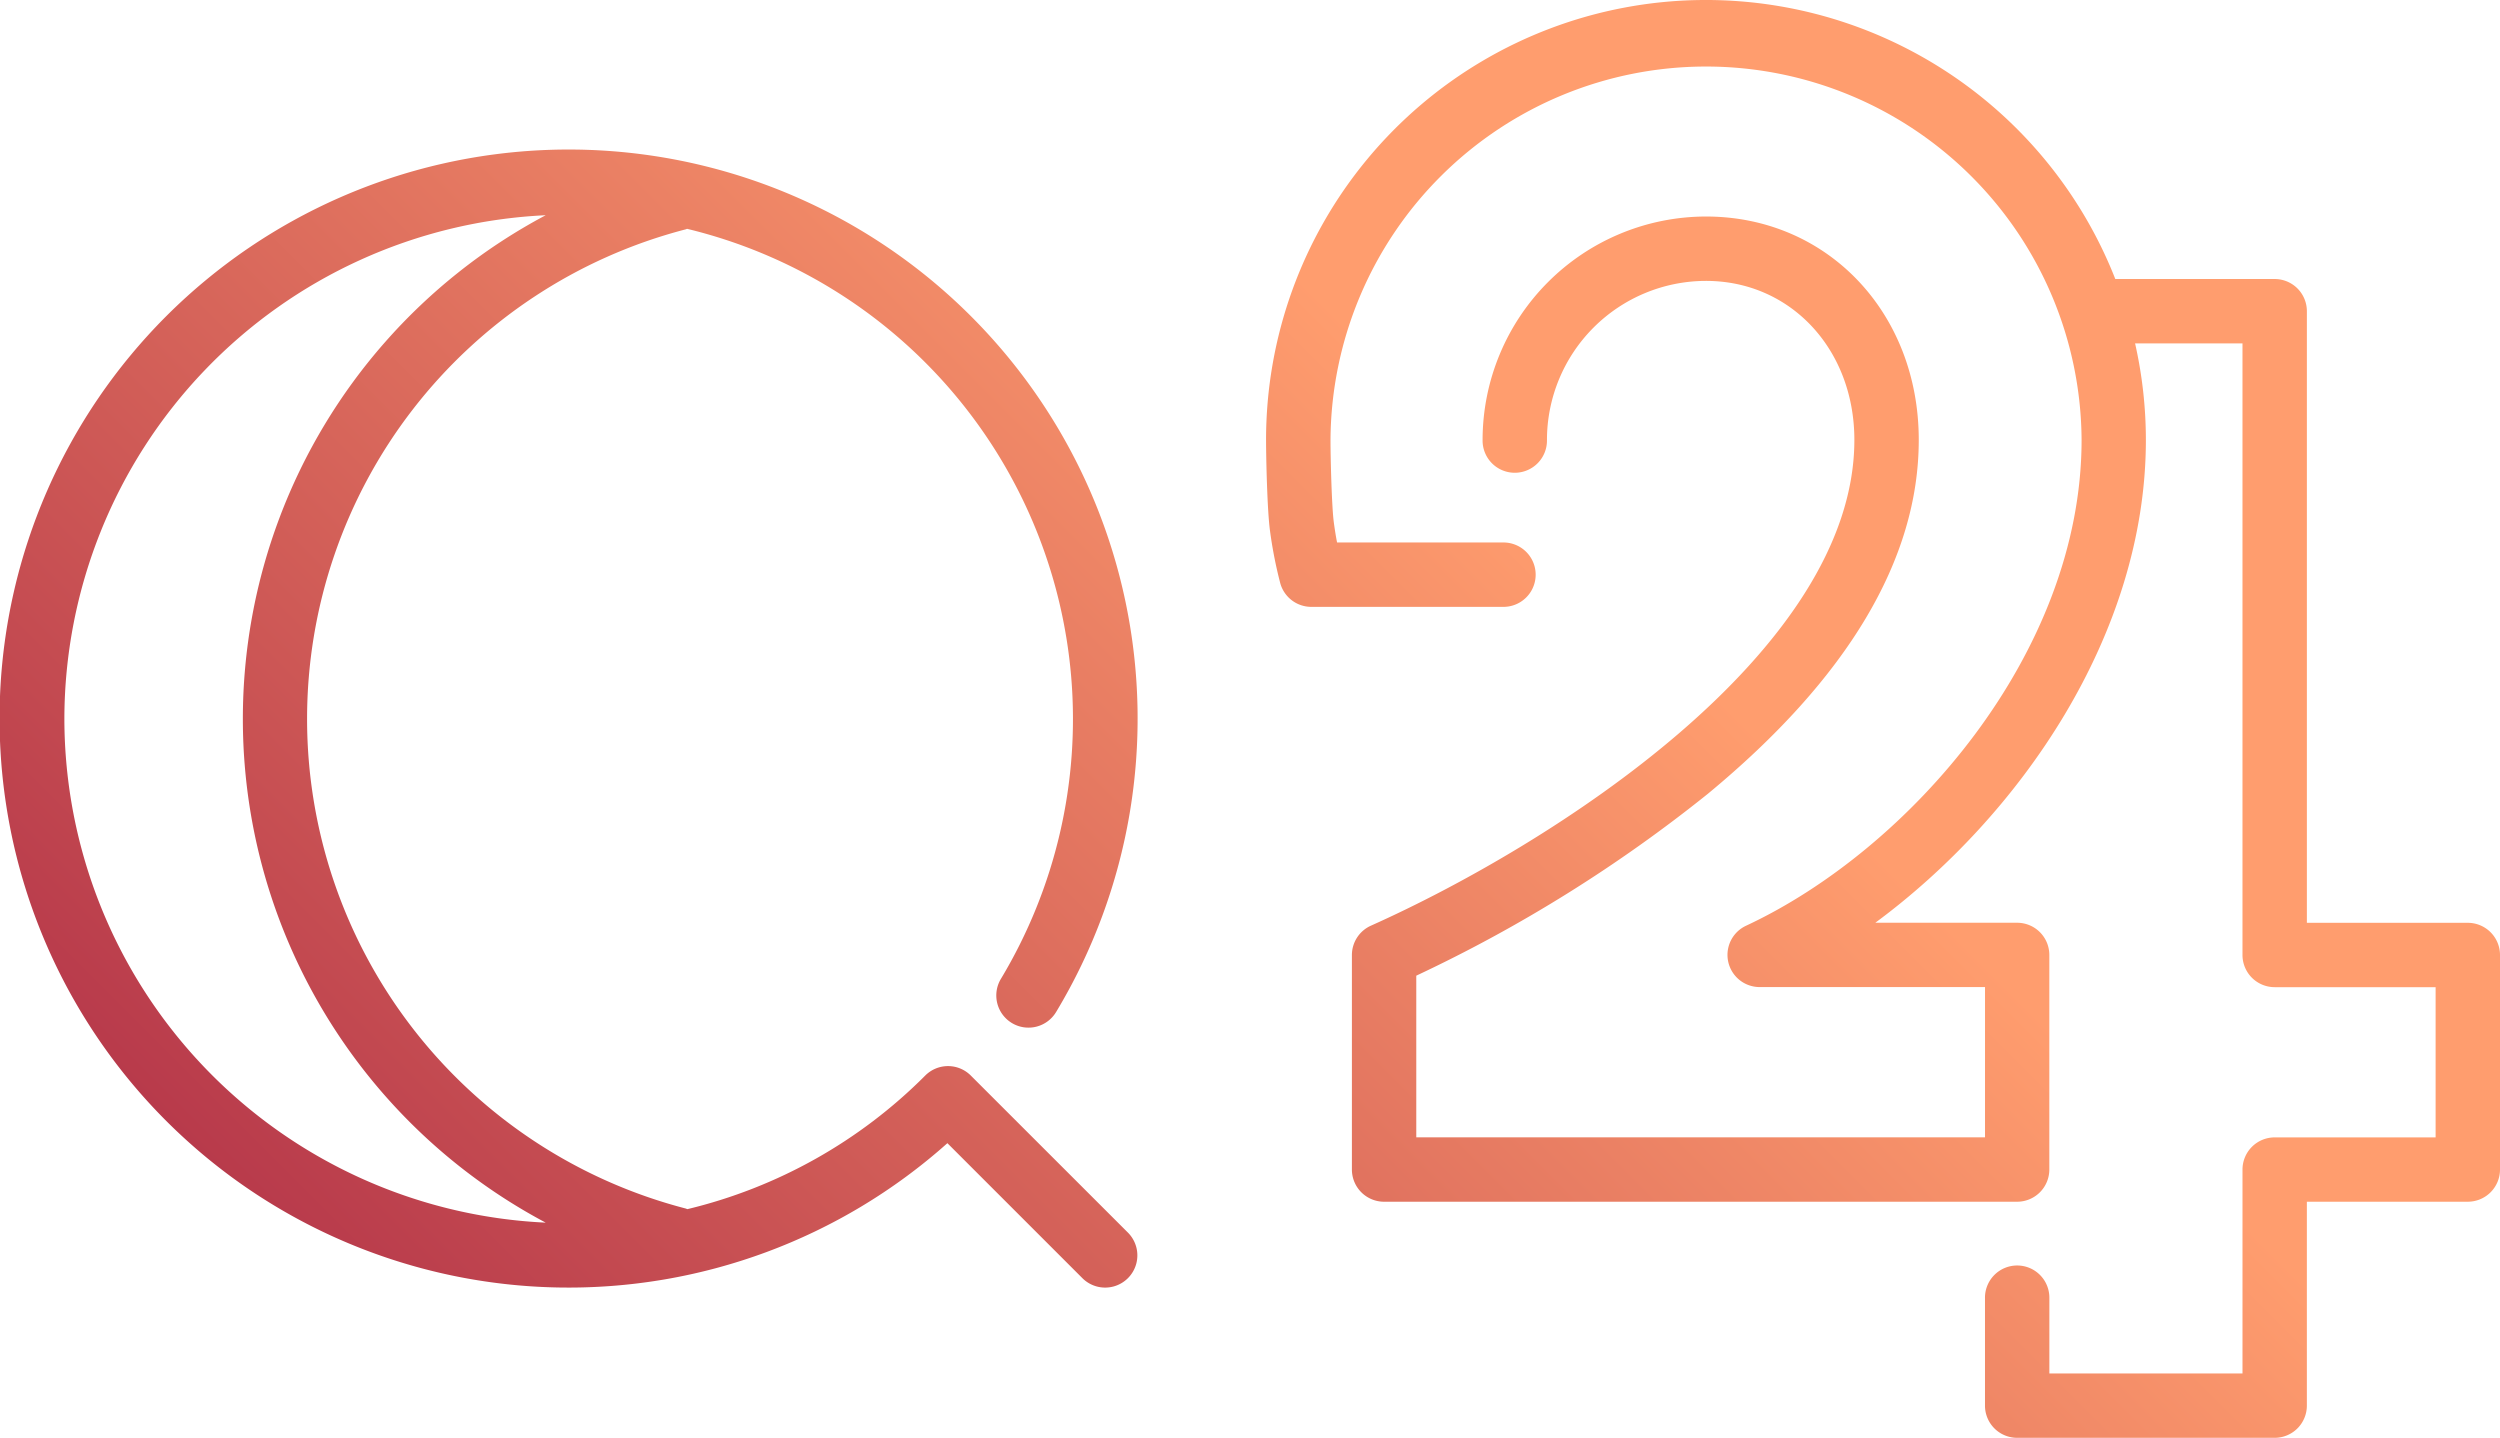 <svg xmlns="http://www.w3.org/2000/svg" xmlns:xlink="http://www.w3.org/1999/xlink" width="191.262" height="110" viewBox="0 0 191.262 110">
  <defs>
    <linearGradient id="New_Gradient_Swatch" data-name="New Gradient Swatch" x1="44.017" y1="117.01" x2="119.732" y2="41.295" gradientUnits="userSpaceOnUse">
      <stop offset="0" stop-color="#b83a4b"/>
      <stop offset="1" stop-color="#ff9d6e"/>
    </linearGradient>
  </defs>
  <g id="Layer_2" data-name="Layer 2">
    <g id="Layer_1-2" data-name="Layer 1">
      <path d="M74.269,82.283a2.461,2.461,0,0,0-3.482,0,38.331,38.331,0,0,1-18.2,10.223c-.047-.015-.09-.039-.139-.051a38.7,38.7,0,0,1,0-74.906c.041-.011.077-.031.116-.043A38.586,38.586,0,0,1,76.58,74.878,2.463,2.463,0,1,0,80.8,77.419,43.533,43.533,0,1,0,72.48,87.458L82.808,97.786A2.462,2.462,0,0,0,86.291,94.3ZM4.925,55A38.625,38.625,0,0,1,41.75,16.466a43.631,43.631,0,0,0,0,77.072A38.626,38.626,0,0,1,4.925,55ZM188.8,70.6H176.487V23.809a2.463,2.463,0,0,0-2.463-2.463H161.83a33.65,33.65,0,0,0-64.97,12.31c0,1.344.088,5.385.3,6.945a33.438,33.438,0,0,0,.777,3.983,2.463,2.463,0,0,0,2.384,1.844h14.751a2.463,2.463,0,0,0,0-4.925h-12.78c-.1-.514-.181-1.032-.25-1.551-.154-1.159-.252-4.786-.252-6.3a28.731,28.731,0,0,1,57.461,0c0,16.363-13.224,31.364-25.667,37.17a2.462,2.462,0,0,0,1.041,4.694h17.238V87.012H108.352V74.644A110.982,110.982,0,0,0,130.66,60.729c10.705-8.842,16.134-17.95,16.134-27.073,0-9.743-7-17.091-16.278-17.091a17.11,17.11,0,0,0-17.091,17.091,2.463,2.463,0,1,0,4.925,0A12.18,12.18,0,0,1,130.516,21.49c6.472,0,11.352,5.23,11.352,12.166,0,16.271-23.247,31.015-36.984,37.162a2.462,2.462,0,0,0-1.457,2.248V89.475a2.463,2.463,0,0,0,2.463,2.463h48.431a2.463,2.463,0,0,0,2.462-2.463V73.058a2.462,2.462,0,0,0-2.462-2.463H143.47c11.032-8.144,20.7-22.009,20.7-36.939a33.613,33.613,0,0,0-.826-7.385h8.217v46.79a2.462,2.462,0,0,0,2.462,2.462h12.313V87.016H174.024a2.462,2.462,0,0,0-2.462,2.462v15.6H156.786V99.329a2.463,2.463,0,1,0-4.925,0v8.208A2.462,2.462,0,0,0,154.323,110h19.7a2.463,2.463,0,0,0,2.463-2.463v-15.6H188.8a2.462,2.462,0,0,0,2.462-2.463V73.061A2.463,2.463,0,0,0,188.8,70.6Z" fill="url(#New_Gradient_Swatch)"/>
    </g>
  </g>
</svg>
